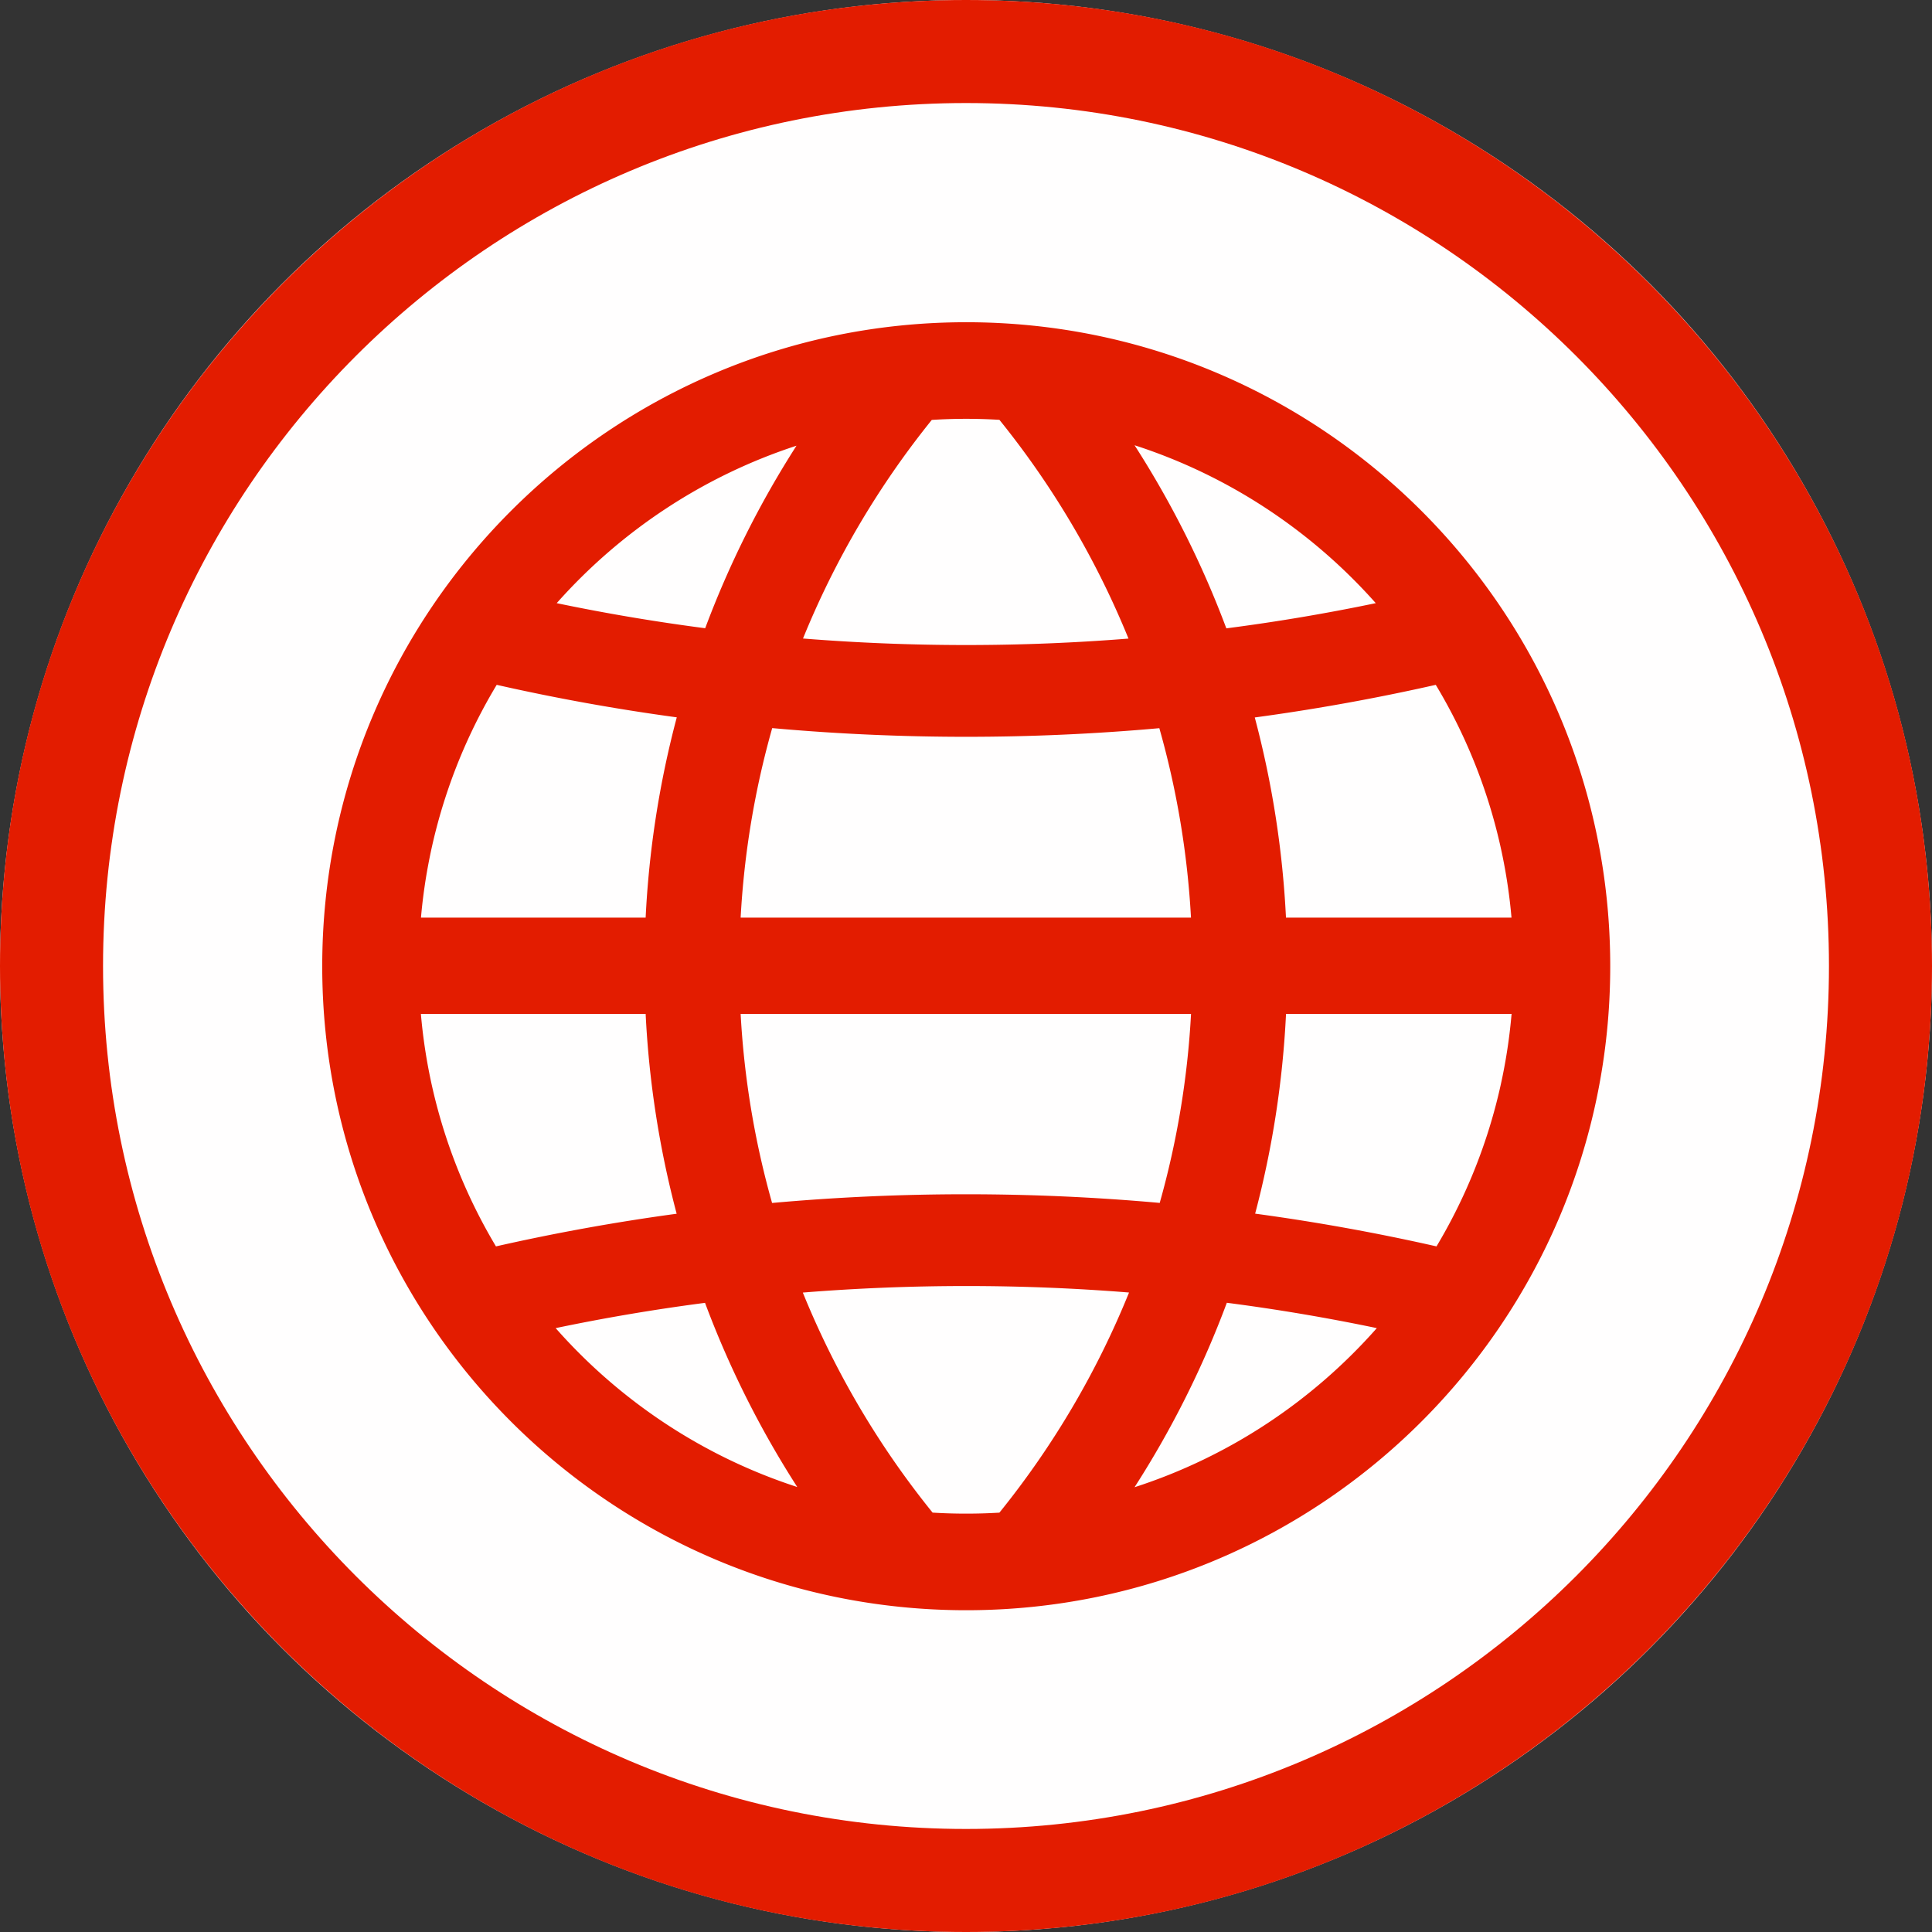 <svg width="60" height="60" viewBox="0 0 300 300" xmlns="http://www.w3.org/2000/svg" xml:space="preserve" style="fill-rule:evenodd;clip-rule:evenodd;stroke-linejoin:round;stroke-miterlimit:2">
    <rect x="0" y="0" width="300" height="300" fill="#333333" stroke="none"/>
    <circle cx="150" cy="150" r="150" style="fill:#fffefe"/>
    <path d="M150 0c82.787 0 150 67.213 150 150s-67.213 150-150 150S0 232.787 0 150 67.213 0 150 0Zm0 16c73.957 0 134 60.043 134 134s-60.043 134-134 134S16 223.957 16 150 76.043 16 150 16Z" style="fill:#e31c00"/>
    <path d="M150.036 50.036c55.192 0 100 44.809 100 100 0 55.192-44.808 100-100 100-55.191 0-100-44.808-100-100 0-55.191 44.809-100 100-100Zm5.153 184.846a135.159 135.159 0 0 0 20.128-34.18 316.296 316.296 0 0 0-25.281-1.008c-8.557 0-17.021.343-25.374 1.016a135.22 135.22 0 0 0 20.151 34.168 86.07 86.07 0 0 0 10.376.004Zm58.602-28.652a306.4 306.4 0 0 0-23.289-3.936 149.455 149.455 0 0 1-14.33 28.642c14.69-4.748 27.637-13.39 37.619-24.706Zm-89.992 24.673a149.453 149.453 0 0 1-14.323-28.597 306.483 306.483 0 0 0-23.194 3.924c9.959 11.289 22.868 19.917 37.517 24.673ZM65.355 157.44a84.48 84.48 0 0 0 11.658 36.1 324.403 324.403 0 0 1 28.058-5.071 149.65 149.65 0 0 1-4.815-31.029H65.355Zm169.362 0h-35.024a149.632 149.632 0 0 1-4.795 31.015 324.997 324.997 0 0 1 28.162 5.084 84.434 84.434 0 0 0 11.657-36.099Zm-49.773 0h-69.938a134.724 134.724 0 0 0 4.882 29.356 335.854 335.854 0 0 1 30.148-1.351c10.143 0 20.162.455 30.045 1.342a134.808 134.808 0 0 0 4.863-29.347Zm38-51.1a324.975 324.975 0 0 1-28.103 5.067 149.551 149.551 0 0 1 4.845 31.08h35.019a84.422 84.422 0 0 0-11.761-36.147Zm-145.815.001a84.436 84.436 0 0 0-11.761 36.146h34.888a149.585 149.585 0 0 1 4.834-31.099 324.654 324.654 0 0 1-27.961-5.047Zm107.807 36.146a134.7 134.7 0 0 0-4.915-29.415 335.56 335.56 0 0 1-29.985 1.337c-10.174 0-20.223-.457-30.128-1.35a134.778 134.778 0 0 0-4.902 29.428h69.93Zm-29.748-77.296a85.263 85.263 0 0 0-10.5.012 135.208 135.208 0 0 0-19.998 33.944 316.478 316.478 0 0 0 25.346 1.013c8.499 0 16.905-.338 25.195-1.001a135.261 135.261 0 0 0-20.043-33.968Zm20.985 3.946a149.443 149.443 0 0 1 14.251 28.433 306.228 306.228 0 0 0 23.204-3.912c-9.96-11.225-22.845-19.798-37.455-24.521Zm-52.493.072c-14.52 4.738-27.326 13.283-37.235 24.449a306.38 306.38 0 0 0 23.057 3.893 149.442 149.442 0 0 1 14.178-28.342Z" style="fill:#e31c00"/>
</svg>
